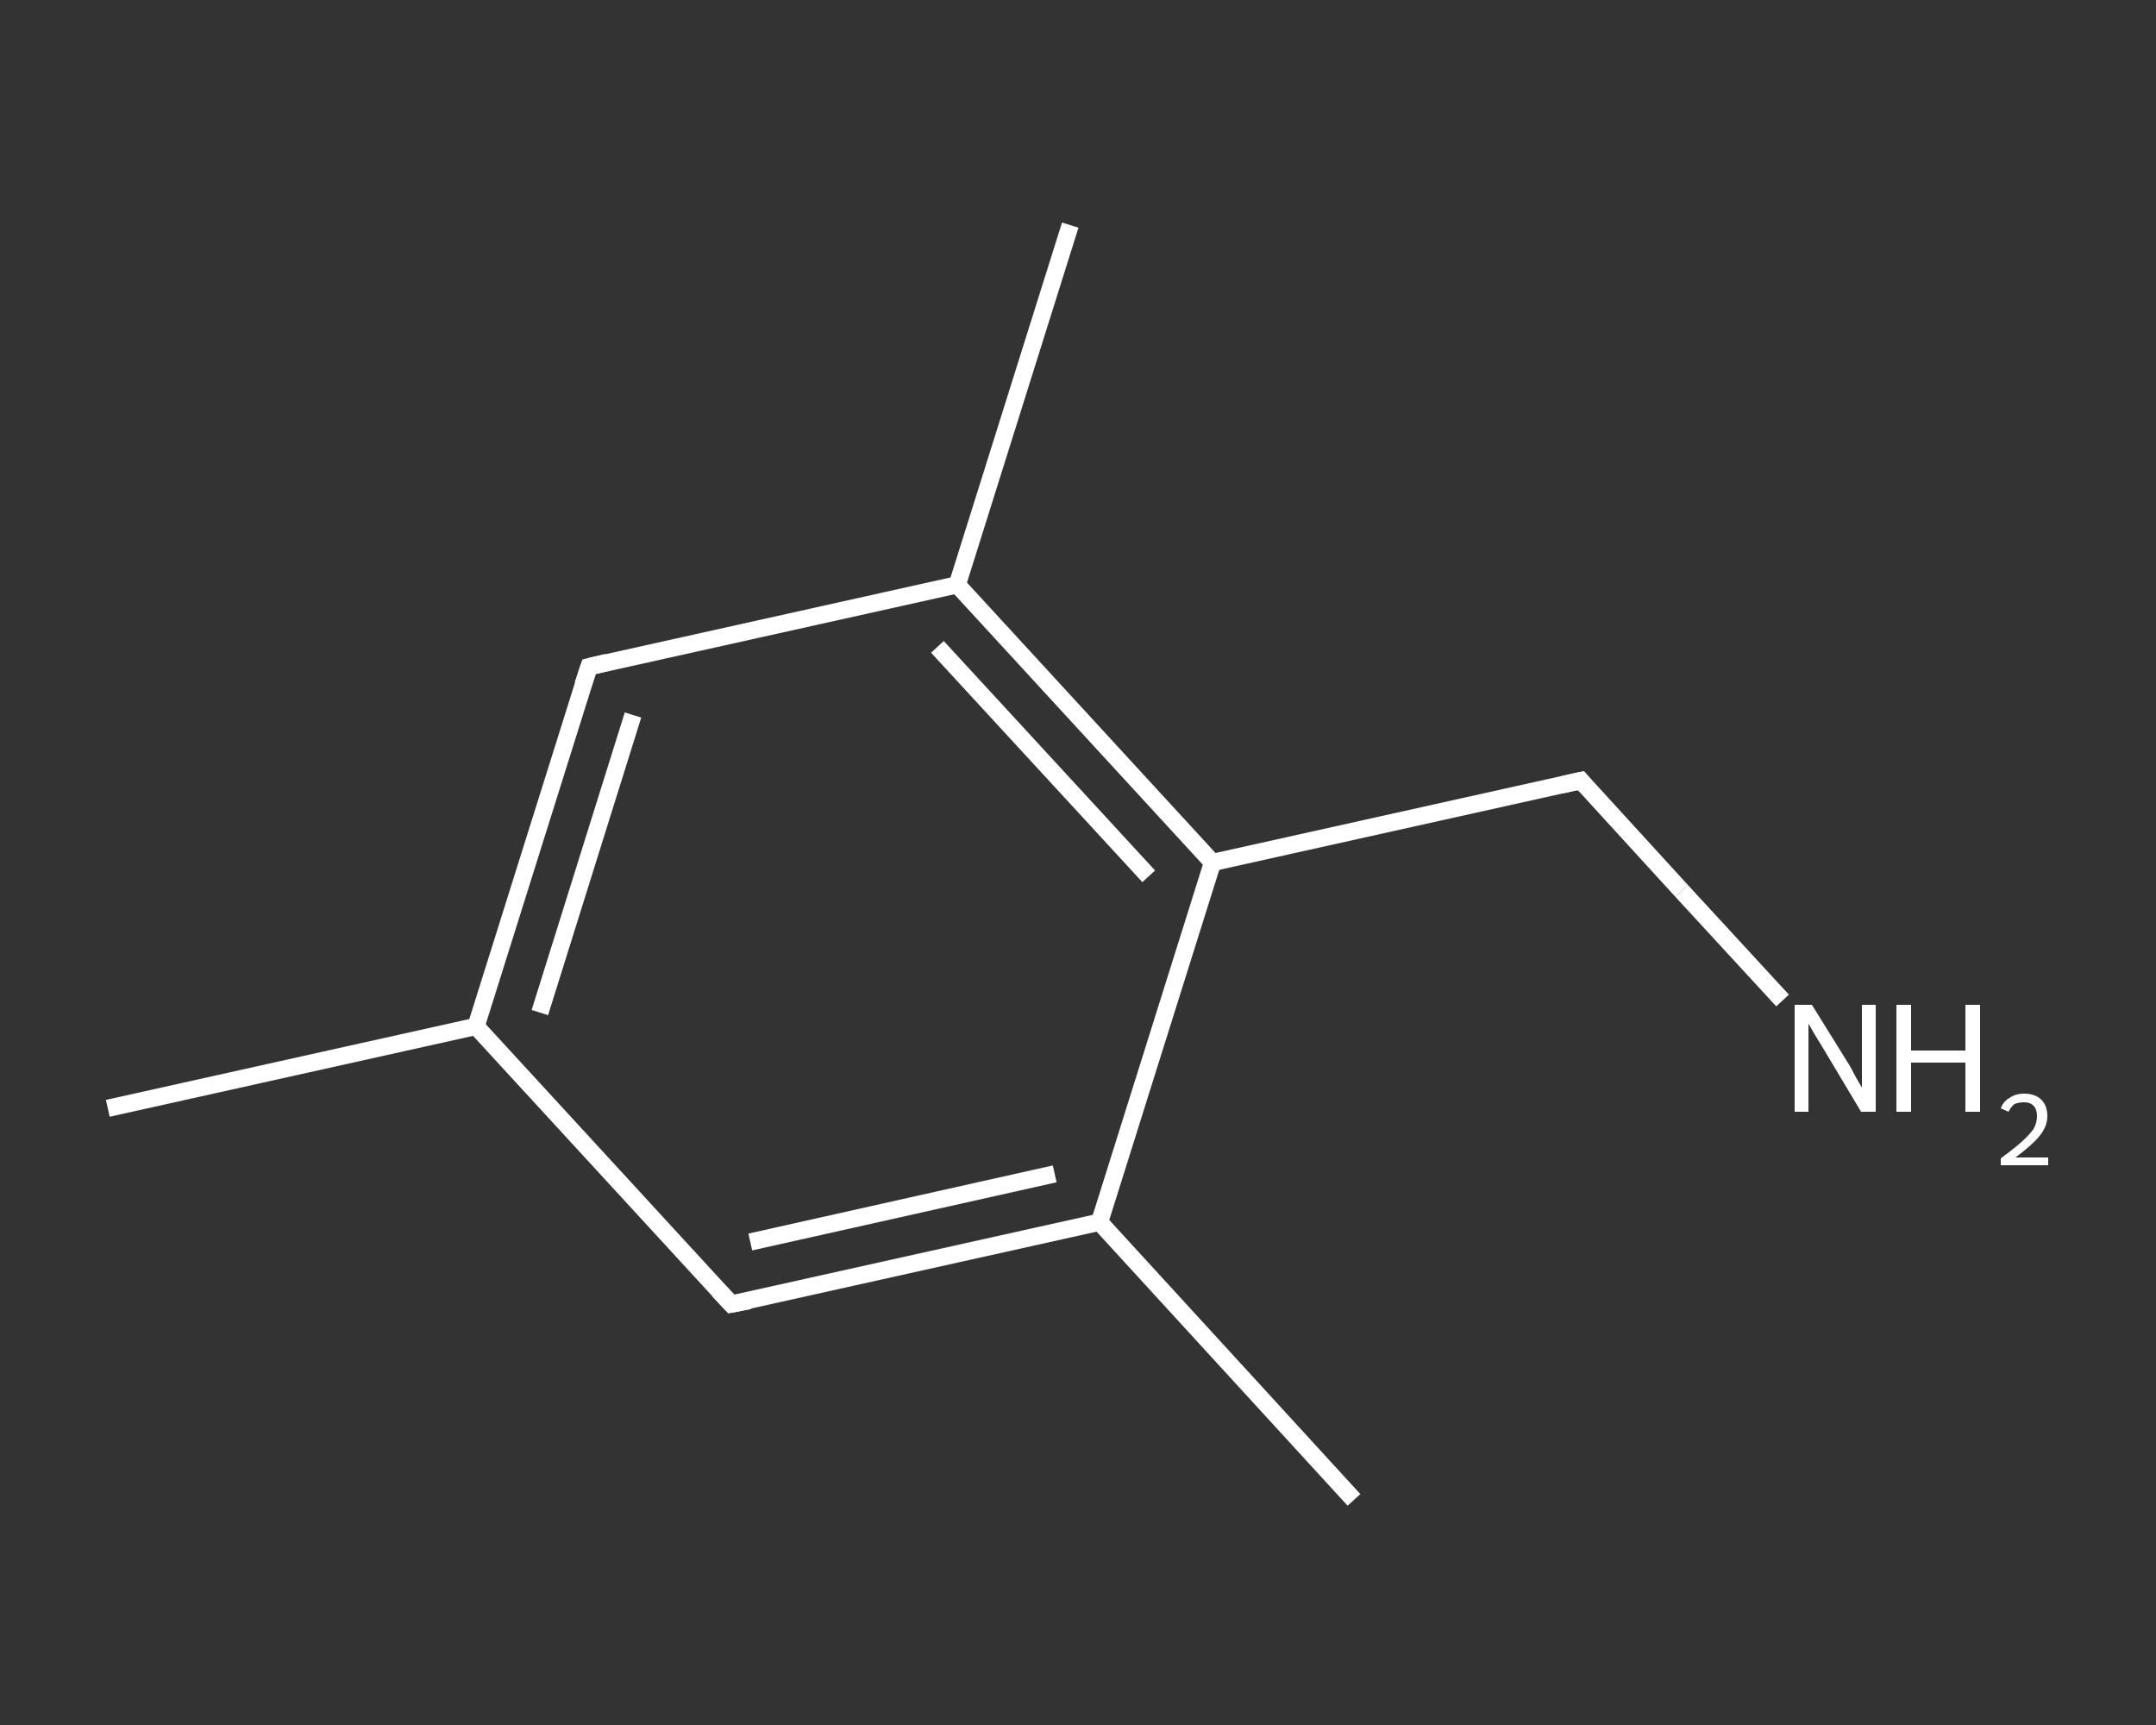 <?xml version='1.0' encoding='iso-8859-1'?>
<svg version='1.1' baseProfile='full'
              xmlns='http://www.w3.org/2000/svg'
                      xmlns:rdkit='http://www.rdkit.org/xml'
                      xmlns:xlink='http://www.w3.org/1999/xlink'
                  xml:space='preserve'
width='250px' height='200px' viewBox='0 0 250 200'>
<rect x="0" y="0" width="250" height="200" fill="#333333" stroke="none"/>
<!-- END OF HEADER -->
<rect style='opacity:1.0;fill:transparent;stroke:none' width='250.0' height='200.0' x='0.0' y='0.0'> </rect>
<path class='bond-0 atom-0 atom-1' d='M 12.5,128.5 L 55.2,119.0' style='fill:none;fill-rule:evenodd;stroke:#FFFFFF;stroke-width:2.0px;stroke-linecap:butt;stroke-linejoin:miter;stroke-opacity:1' />
<path class='bond-1 atom-1 atom-2' d='M 55.2,119.0 L 68.3,77.3' style='fill:none;fill-rule:evenodd;stroke:#FFFFFF;stroke-width:2.0px;stroke-linecap:butt;stroke-linejoin:miter;stroke-opacity:1' />
<path class='bond-1 atom-1 atom-2' d='M 62.6,117.4 L 73.4,82.9' style='fill:none;fill-rule:evenodd;stroke:#FFFFFF;stroke-width:2.0px;stroke-linecap:butt;stroke-linejoin:miter;stroke-opacity:1' />
<path class='bond-2 atom-2 atom-3' d='M 68.3,77.3 L 111.0,67.8' style='fill:none;fill-rule:evenodd;stroke:#FFFFFF;stroke-width:2.0px;stroke-linecap:butt;stroke-linejoin:miter;stroke-opacity:1' />
<path class='bond-3 atom-3 atom-4' d='M 111.0,67.8 L 124.1,26.1' style='fill:none;fill-rule:evenodd;stroke:#FFFFFF;stroke-width:2.0px;stroke-linecap:butt;stroke-linejoin:miter;stroke-opacity:1' />
<path class='bond-4 atom-3 atom-5' d='M 111.0,67.8 L 140.6,100.0' style='fill:none;fill-rule:evenodd;stroke:#FFFFFF;stroke-width:2.0px;stroke-linecap:butt;stroke-linejoin:miter;stroke-opacity:1' />
<path class='bond-4 atom-3 atom-5' d='M 108.7,75.0 L 133.2,101.6' style='fill:none;fill-rule:evenodd;stroke:#FFFFFF;stroke-width:2.0px;stroke-linecap:butt;stroke-linejoin:miter;stroke-opacity:1' />
<path class='bond-5 atom-5 atom-6' d='M 140.6,100.0 L 183.3,90.5' style='fill:none;fill-rule:evenodd;stroke:#FFFFFF;stroke-width:2.0px;stroke-linecap:butt;stroke-linejoin:miter;stroke-opacity:1' />
<path class='bond-6 atom-6 atom-7' d='M 183.3,90.5 L 195.0,103.3' style='fill:none;fill-rule:evenodd;stroke:#FFFFFF;stroke-width:2.0px;stroke-linecap:butt;stroke-linejoin:miter;stroke-opacity:1' />
<path class='bond-6 atom-6 atom-7' d='M 195.0,103.3 L 206.7,116.0' style='fill:none;fill-rule:evenodd;stroke:#FFFFFF;stroke-width:2.0px;stroke-linecap:butt;stroke-linejoin:miter;stroke-opacity:1' />
<path class='bond-7 atom-5 atom-8' d='M 140.6,100.0 L 127.5,141.7' style='fill:none;fill-rule:evenodd;stroke:#FFFFFF;stroke-width:2.0px;stroke-linecap:butt;stroke-linejoin:miter;stroke-opacity:1' />
<path class='bond-8 atom-8 atom-9' d='M 127.5,141.7 L 157.0,173.9' style='fill:none;fill-rule:evenodd;stroke:#FFFFFF;stroke-width:2.0px;stroke-linecap:butt;stroke-linejoin:miter;stroke-opacity:1' />
<path class='bond-9 atom-8 atom-10' d='M 127.5,141.7 L 84.8,151.2' style='fill:none;fill-rule:evenodd;stroke:#FFFFFF;stroke-width:2.0px;stroke-linecap:butt;stroke-linejoin:miter;stroke-opacity:1' />
<path class='bond-9 atom-8 atom-10' d='M 122.3,136.1 L 87.0,144.0' style='fill:none;fill-rule:evenodd;stroke:#FFFFFF;stroke-width:2.0px;stroke-linecap:butt;stroke-linejoin:miter;stroke-opacity:1' />
<path class='bond-10 atom-10 atom-1' d='M 84.8,151.2 L 55.2,119.0' style='fill:none;fill-rule:evenodd;stroke:#FFFFFF;stroke-width:2.0px;stroke-linecap:butt;stroke-linejoin:miter;stroke-opacity:1' />
<path d='M 67.6,79.4 L 68.3,77.3 L 70.4,76.8' style='fill:none;stroke:#FFFFFF;stroke-width:2.0px;stroke-linecap:butt;stroke-linejoin:miter;stroke-opacity:1;' />
<path d='M 181.1,91.0 L 183.3,90.5 L 183.8,91.1' style='fill:none;stroke:#FFFFFF;stroke-width:2.0px;stroke-linecap:butt;stroke-linejoin:miter;stroke-opacity:1;' />
<path d='M 86.9,150.8 L 84.8,151.2 L 83.3,149.6' style='fill:none;stroke:#FFFFFF;stroke-width:2.0px;stroke-linecap:butt;stroke-linejoin:miter;stroke-opacity:1;' />
<path class='atom-7' d='M 210.1 116.5
L 214.2 123.1
Q 214.6 123.7, 215.2 124.9
Q 215.9 126.1, 215.9 126.1
L 215.9 116.5
L 217.5 116.5
L 217.5 128.9
L 215.8 128.9
L 211.5 121.7
Q 211.0 120.9, 210.4 119.9
Q 209.9 119.0, 209.7 118.7
L 209.7 128.9
L 208.1 128.9
L 208.1 116.5
L 210.1 116.5
' fill='#FFFFFF'/>
<path class='atom-7' d='M 219.9 116.5
L 221.6 116.5
L 221.6 121.8
L 227.9 121.8
L 227.9 116.5
L 229.6 116.5
L 229.6 128.9
L 227.9 128.9
L 227.9 123.2
L 221.6 123.2
L 221.6 128.9
L 219.9 128.9
L 219.9 116.5
' fill='#FFFFFF'/>
<path class='atom-7' d='M 232.0 128.5
Q 232.3 127.7, 233.0 127.3
Q 233.7 126.8, 234.7 126.8
Q 236.0 126.8, 236.7 127.5
Q 237.4 128.2, 237.4 129.4
Q 237.4 130.6, 236.5 131.7
Q 235.6 132.8, 233.7 134.2
L 237.5 134.2
L 237.5 135.1
L 232.0 135.1
L 232.0 134.3
Q 233.5 133.2, 234.4 132.4
Q 235.3 131.6, 235.8 130.9
Q 236.2 130.2, 236.2 129.4
Q 236.2 128.6, 235.8 128.2
Q 235.4 127.8, 234.7 127.8
Q 234.1 127.8, 233.6 128.0
Q 233.2 128.3, 232.9 128.9
L 232.0 128.5
' fill='#FFFFFF'/>
</svg>

